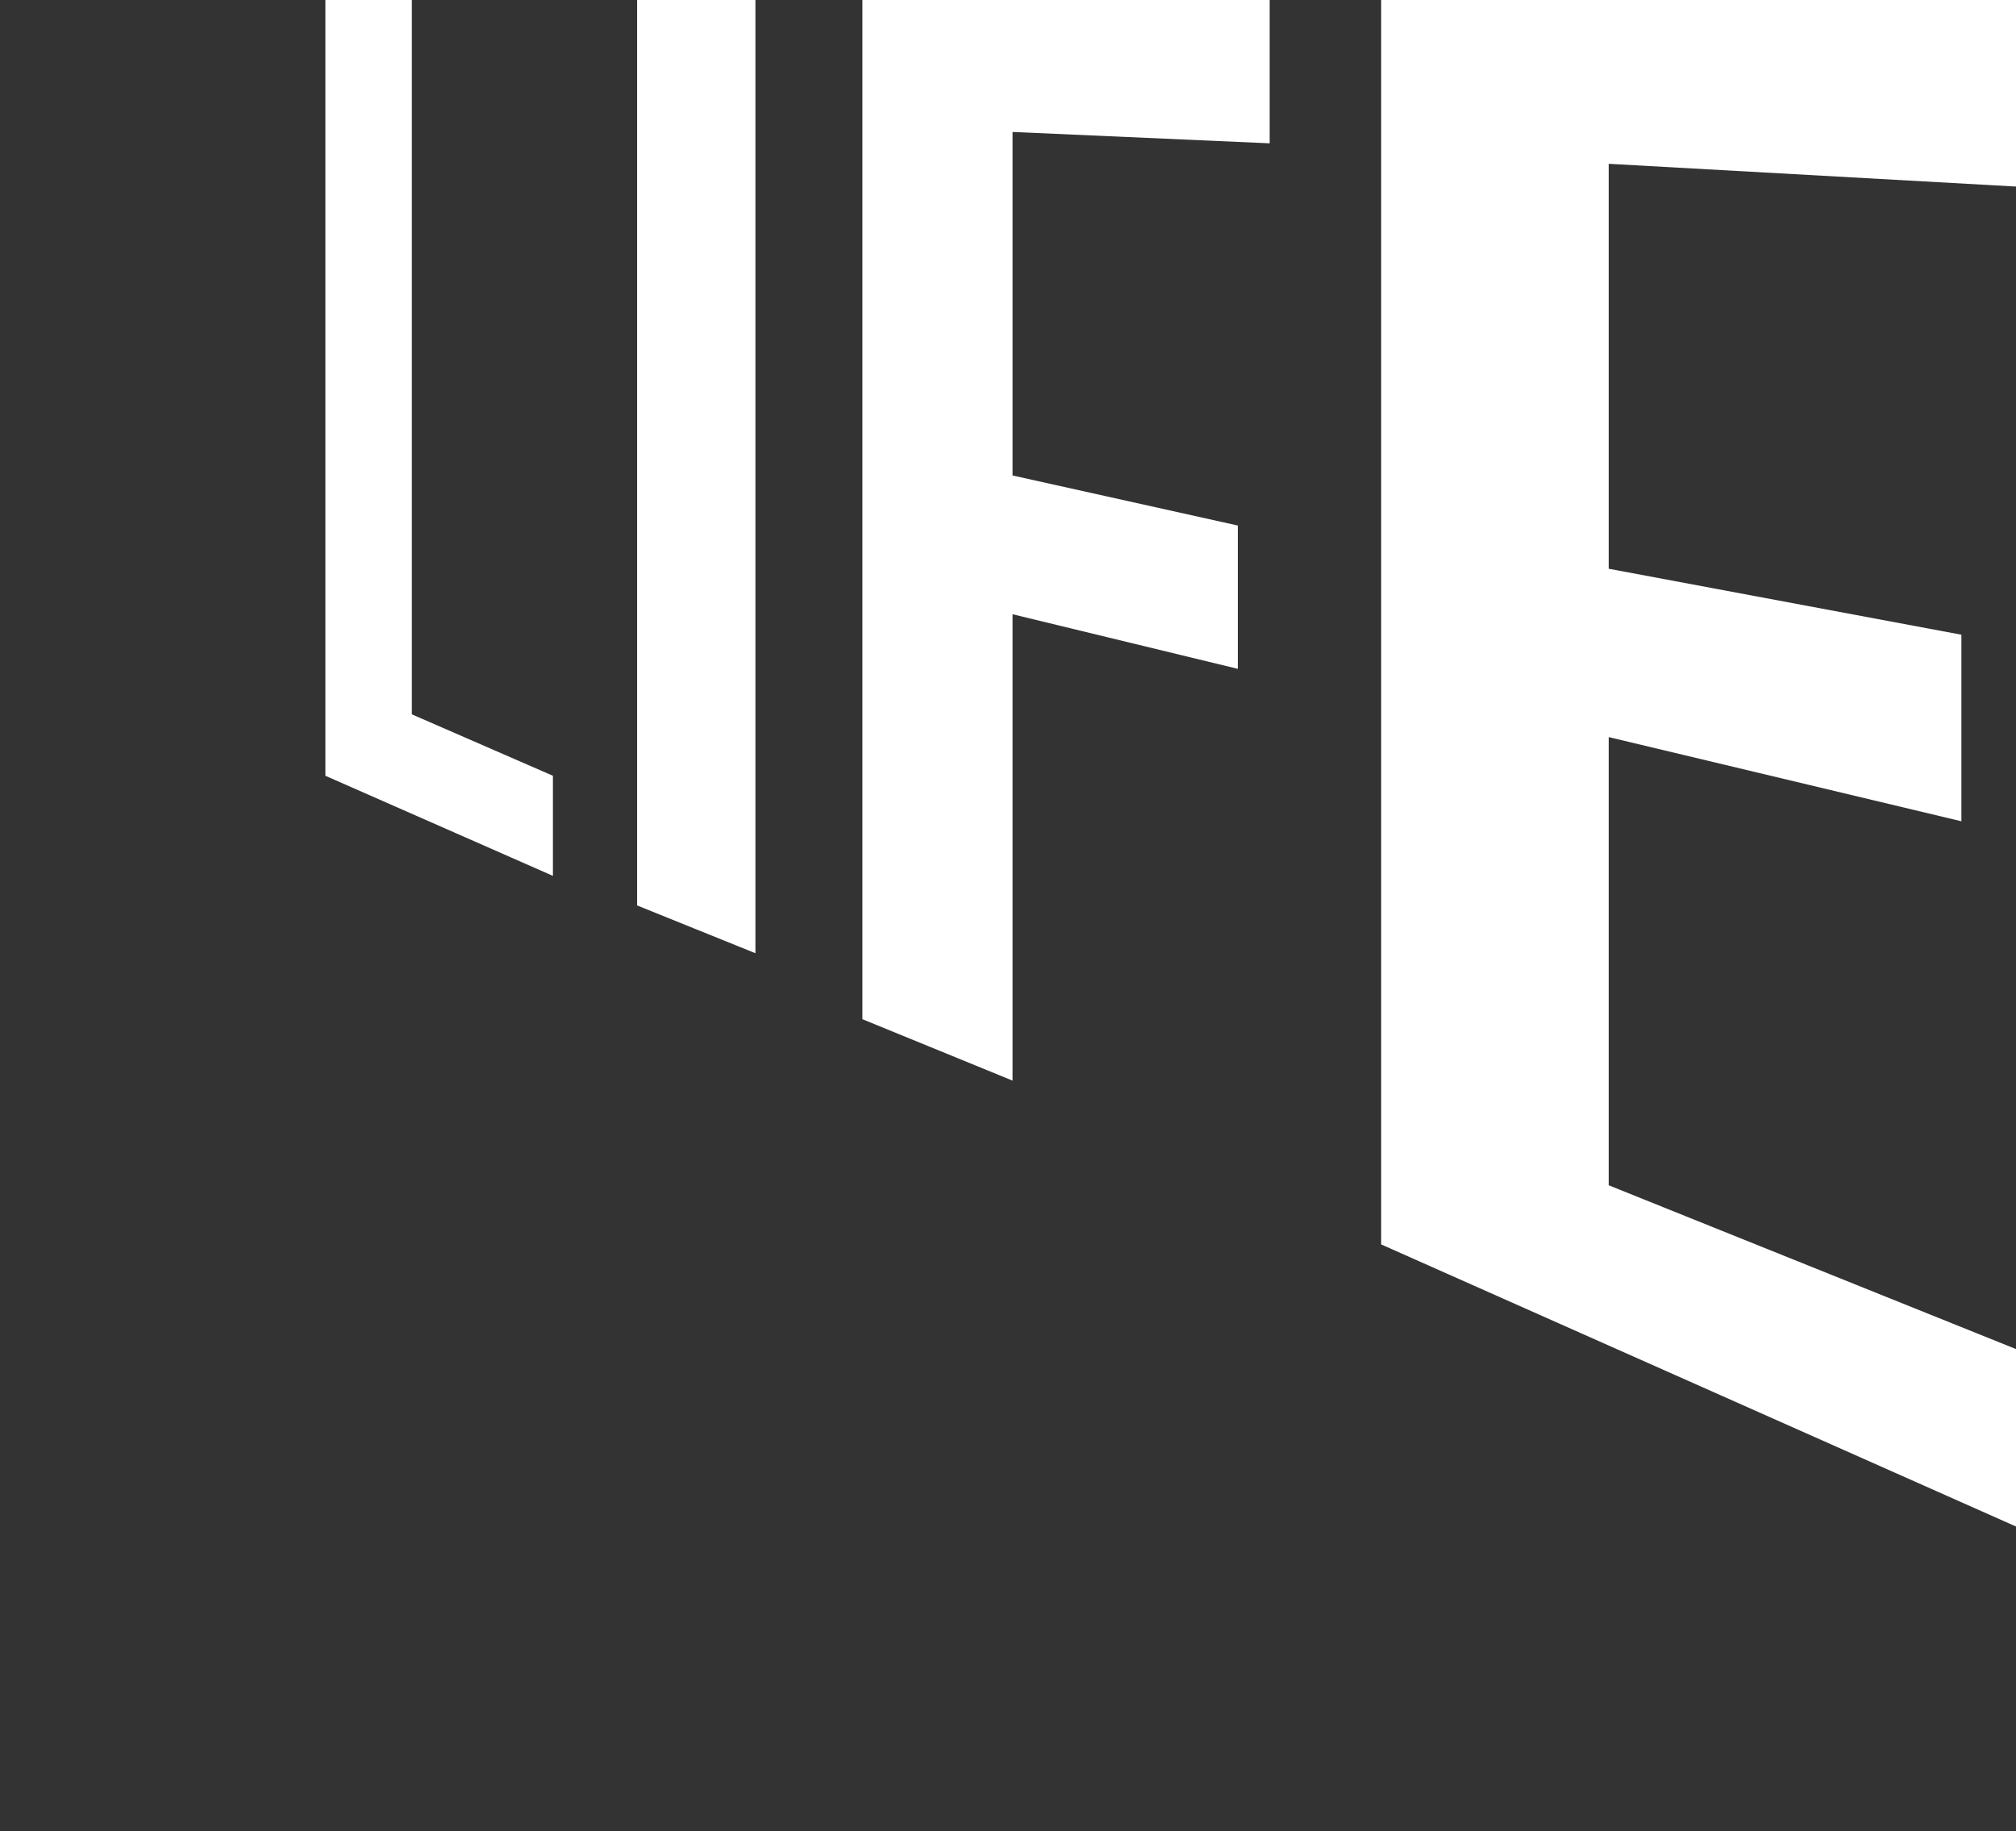 <?xml version="1.0" encoding="UTF-8"?>
<svg id="_レイヤー_2" xmlns="http://www.w3.org/2000/svg" version="1.1" viewBox="0 0 88.6 80.5">
  <rect x="0" y="0" width="88.6" height="80.5" fill="#333333" stroke="none"/>
  <!-- Generator: Adobe Illustrator 29.2.1, SVG Export Plug-In . SVG Version: 2.1.0 Build 116)  -->
  <defs>
    <style>
      .st0 {
        fill: #fff;
      }
    </style>
  </defs>
  <g id="Trim">
    <g>
      <polygon class="st0" points="88.6 0 88.6 8.2 70.7 7.2 70.7 25 86.2 27.9 86.2 36.1 70.7 32.4 70.7 52.1 88.6 59.3 88.6 67.1 60.7 54.7 60.7 0 88.6 0"/>
      <polygon class="st0" points="55.8 0 55.8 6.3 44.5 5.8 44.5 20.9 54.4 23.1 54.4 29.4 44.5 27 44.5 47.5 37.9 44.8 37.9 0 55.8 0"/>
      <polygon class="st0" points="33.2 0 33.2 41.9 28 39.8 28 0 33.2 0"/>
      <polygon class="st0" points="18.1 0 18.1 31.4 24.3 34.1 24.3 38.5 14.3 34.1 14.3 0 18.1 0"/>
    </g>
  </g>
</svg>